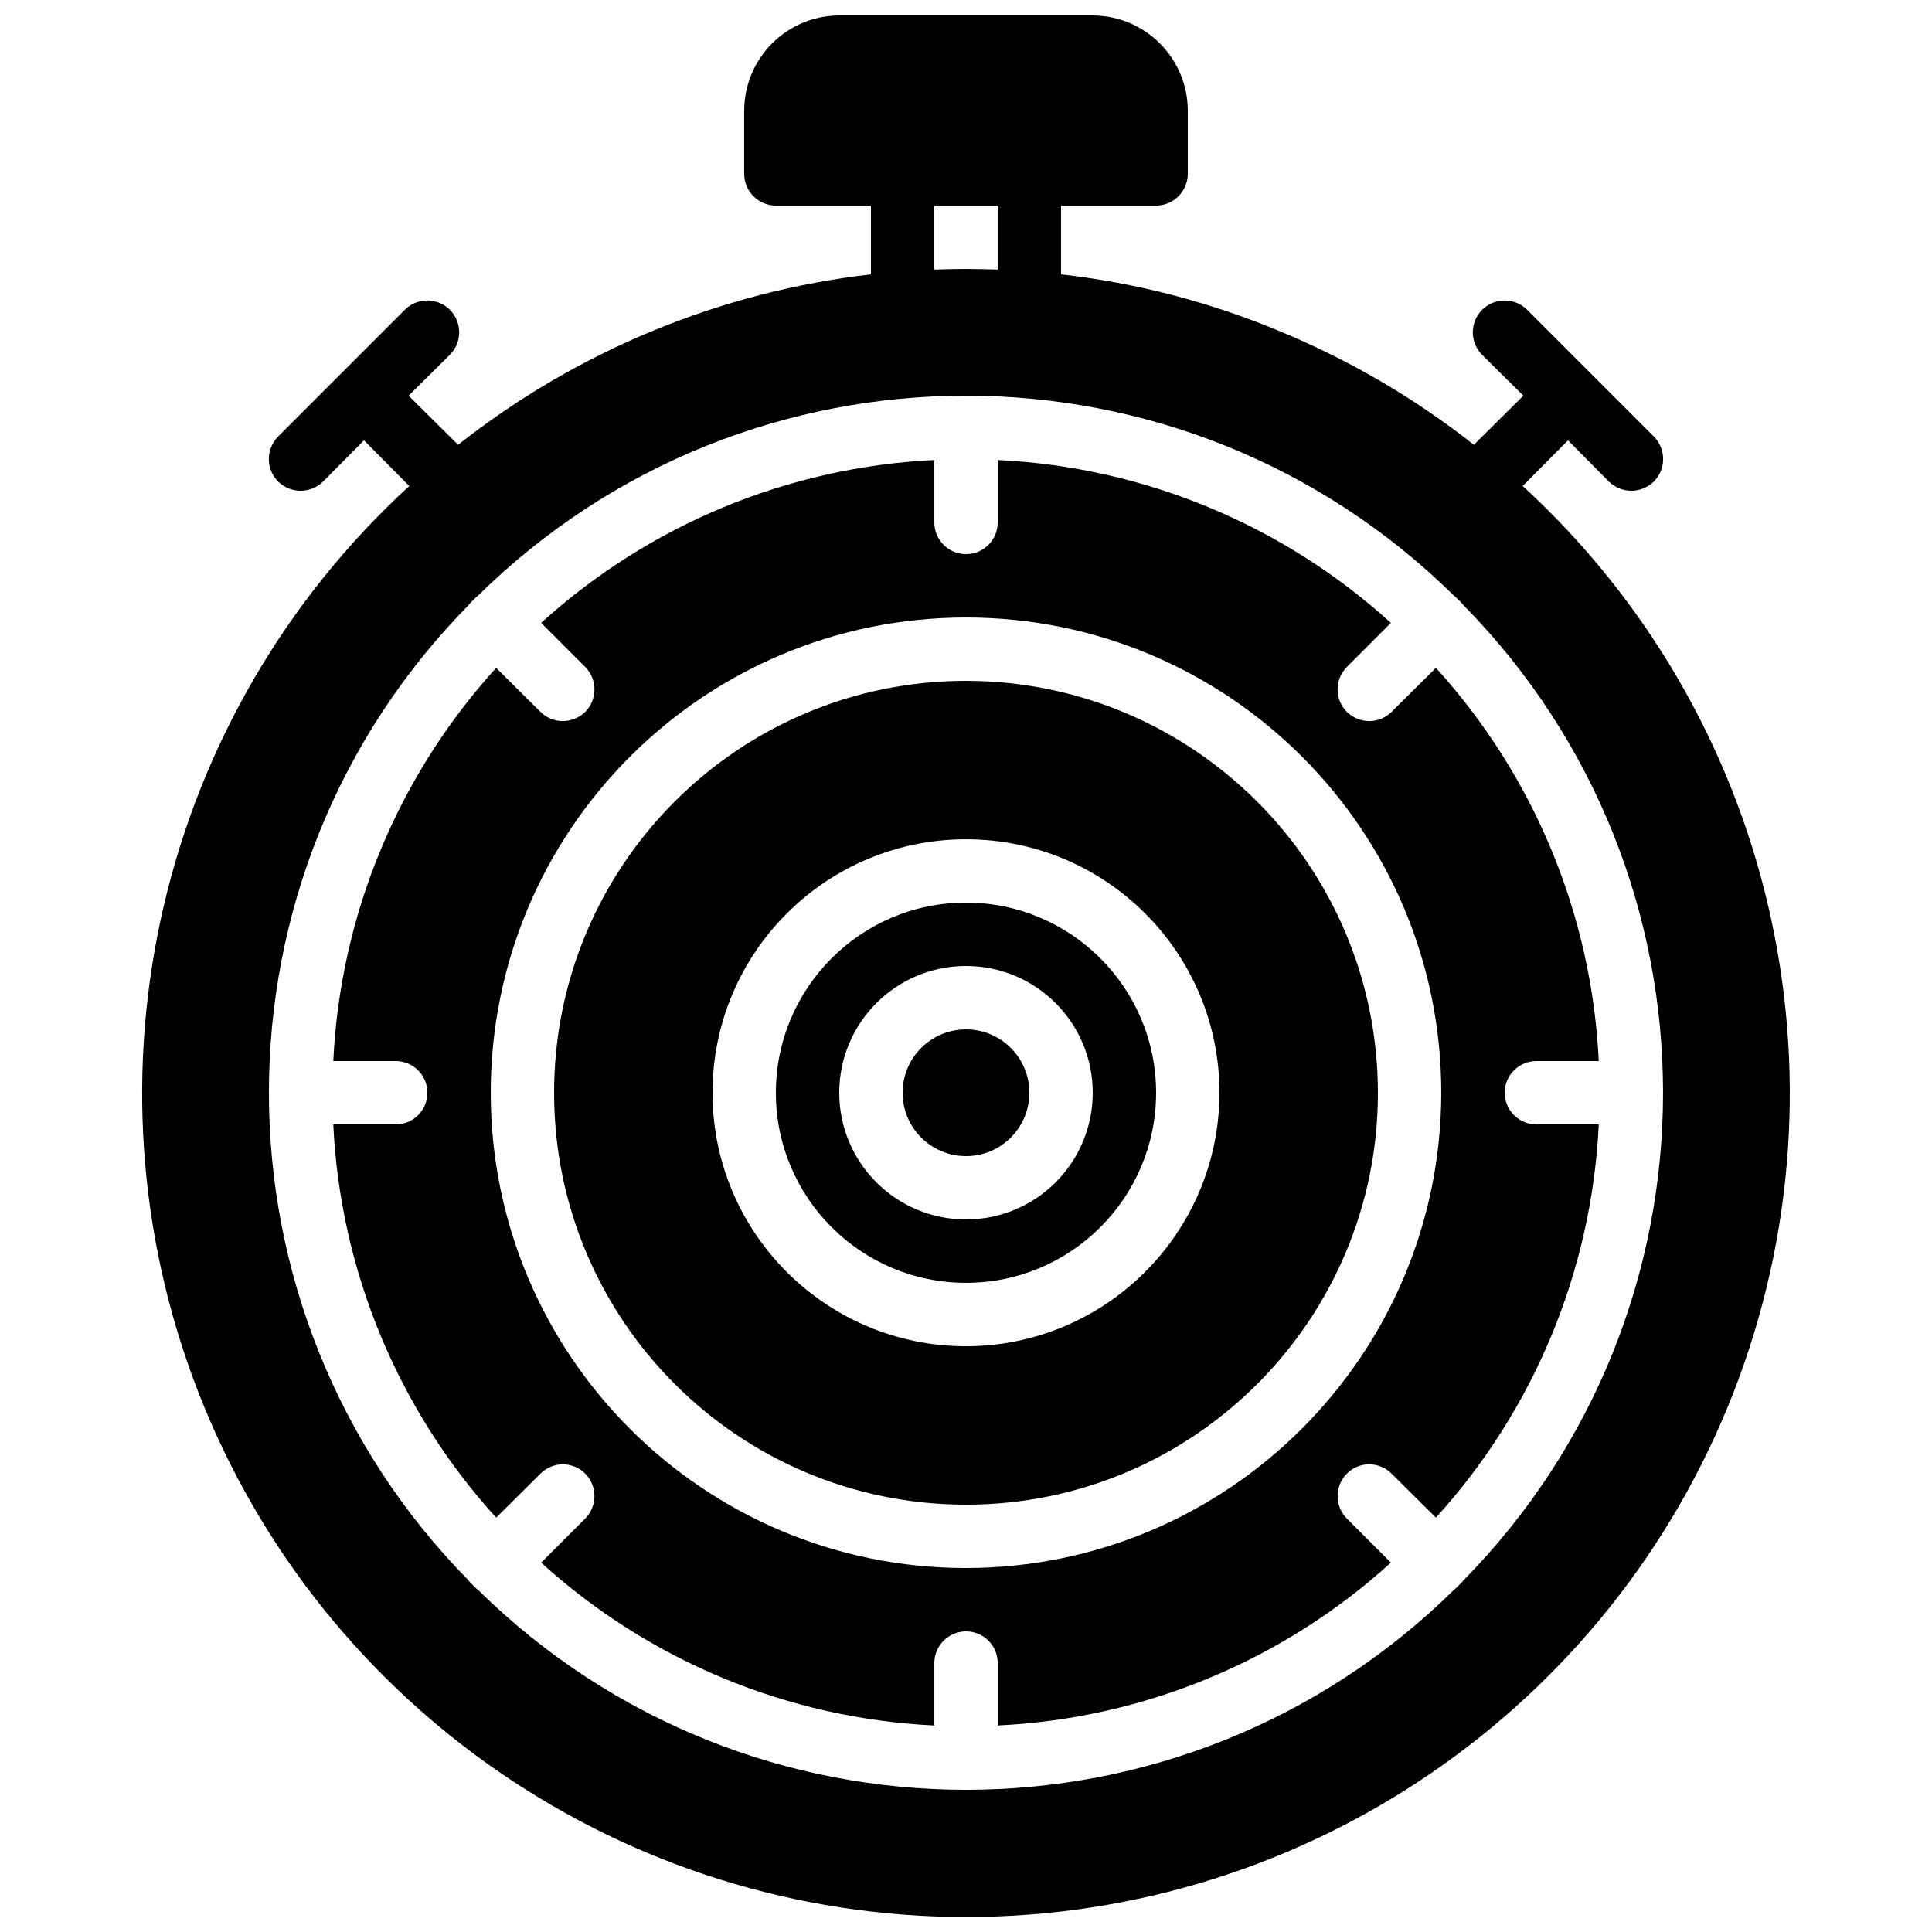 <?xml version="1.0" encoding="UTF-8"?>
<!-- Uploaded to: ICON Repo, www.svgrepo.com, Generator: ICON Repo Mixer Tools -->
<svg width="800px" height="800px" version="1.1" viewBox="144 144 512 512" xmlns="http://www.w3.org/2000/svg">
 <defs>
  <clipPath id="a">
   <path d="m181 148.09h438v503.81h-438z"/>
  </clipPath>
 </defs>
 <g clip-path="url(#a)">
  <path d="m547.53 272.79 12.008-12.09 10.832 10.914c3.309 3.25 8.609 3.25 11.922 0 3.273-3.297 3.273-8.621 0-11.922l-33.586-33.586c-2.133-2.133-5.234-2.961-8.145-2.184-2.91 0.781-5.184 3.051-5.961 5.961-0.781 2.91 0.051 6.016 2.18 8.145l10.918 10.832-13.098 13.016c-15.547-12.246-32.695-22.305-50.969-29.895-18.656-7.848-38.336-12.996-58.445-15.281v-18.219h25.191c4.633-0.016 8.383-3.766 8.398-8.398v-16.793c-0.043-13.895-11.297-25.152-25.191-25.191h-67.176c-13.895 0.039-25.148 11.297-25.188 25.191v16.793c0.012 4.633 3.762 8.383 8.395 8.398h25.191v18.219c-39.953 4.633-77.832 20.273-109.41 45.176l-13.102-13.016 10.918-10.832c2.129-2.129 2.965-5.234 2.184-8.145-0.777-2.91-3.051-5.184-5.961-5.965-2.91-0.777-6.016 0.055-8.148 2.188l-33.586 33.586c-3.273 3.301-3.273 8.625 0 11.922 3.312 3.25 8.613 3.25 11.922 0l10.832-10.914 12.008 12.09c-66.359 60.84-88.57 156.18-55.93 240.08 32.641 83.902 113.43 139.16 203.46 139.16 90.027 0 170.82-55.262 203.46-139.16 32.641-83.902 10.43-179.24-55.93-240.08zm-155.93-74.309h16.793v16.961c-2.769-0.086-5.625-0.168-8.395-0.168-2.773 0-5.625 0.082-8.398 0.168zm140.14 364.42c-0.012 0.062-0.039 0.121-0.086 0.168-0.754 0.754-1.426 1.426-2.184 2.18-0.062 0.008-0.125 0.039-0.168 0.086-71.734 70.645-186.89 70.645-258.62 0-0.043-0.047-0.102-0.078-0.168-0.086-0.754-0.754-1.43-1.426-2.184-2.18-0.043-0.047-0.074-0.105-0.082-0.168-70.645-71.734-70.645-186.89 0-258.62 0.008-0.062 0.039-0.121 0.082-0.168 0.758-0.754 1.43-1.426 2.184-2.18 0.047-0.047 0.105-0.078 0.168-0.086 71.734-70.645 186.89-70.645 258.62 0 0.066 0.008 0.125 0.039 0.168 0.086 0.758 0.754 1.43 1.426 2.184 2.18 0.047 0.047 0.074 0.105 0.086 0.168 70.645 71.734 70.645 186.89 0 258.62z"/>
 </g>
 <path d="m400 324.43c-60.289 0-109.16 48.875-109.16 109.16 0 60.285 48.871 109.16 109.16 109.16 60.285 0 109.16-48.875 109.16-109.16-0.059-60.262-48.895-109.1-109.16-109.16zm0 176.34c-37.102 0-67.176-30.078-67.176-67.176 0-37.102 30.074-67.176 67.176-67.176 37.098 0 67.172 30.074 67.172 67.176-0.047 37.078-30.094 67.125-67.172 67.176z"/>
 <path d="m542.75 433.59c0.012-4.633 3.762-8.383 8.395-8.398h16.543c-1.848-38.691-17.105-75.535-43.16-104.2l-11.758 11.672c-1.562 1.551-3.672 2.426-5.875 2.434-2.227-0.008-4.367-0.879-5.961-2.434-3.277-3.301-3.277-8.625 0-11.922l11.668-11.672c-28.668-26.055-65.508-41.312-104.2-43.16v16.539c0 4.641-3.758 8.398-8.395 8.398-4.641 0-8.398-3.758-8.398-8.398v-16.539c-38.691 1.848-75.535 17.105-104.2 43.16l11.672 11.672c3.273 3.297 3.273 8.621 0 11.922-1.598 1.555-3.734 2.426-5.965 2.434-2.203-0.008-4.312-0.883-5.875-2.434l-11.758-11.672c-26.051 28.668-41.312 65.512-43.16 104.2h16.543c4.637 0 8.398 3.762 8.398 8.398 0 4.637-3.762 8.398-8.398 8.398h-16.543c1.848 38.691 17.109 75.535 43.16 104.2l11.758-11.672c1.566-1.57 3.699-2.457 5.918-2.457 2.223 0 4.352 0.887 5.918 2.457 3.277 3.301 3.277 8.625 0 11.922l-11.668 11.672c28.668 26.055 65.512 41.312 104.2 43.16v-16.539c0-4.641 3.758-8.398 8.398-8.398 4.637 0 8.395 3.758 8.395 8.398v16.539c38.695-1.848 75.539-17.105 104.2-43.16l-11.668-11.672c-3.277-3.297-3.277-8.621 0-11.922 1.566-1.57 3.695-2.457 5.918-2.457s4.352 0.887 5.918 2.457l11.758 11.672c26.055-28.668 41.312-65.512 43.16-104.2h-16.543c-4.633-0.016-8.383-3.766-8.395-8.398zm-142.75 125.95c-69.562 0-125.95-56.391-125.95-125.95s56.391-125.95 125.95-125.95c69.559 0 125.95 56.391 125.95 125.95-0.082 69.527-56.426 125.87-125.95 125.95z"/>
 <path d="m400 383.2c-27.824 0-50.383 22.559-50.383 50.383 0 27.824 22.559 50.379 50.383 50.379s50.379-22.555 50.379-50.379c-0.02-27.816-22.566-50.359-50.379-50.383zm0 83.969c-18.551 0-33.59-15.035-33.59-33.586 0-18.551 15.039-33.586 33.59-33.586 18.547 0 33.586 15.035 33.586 33.586 0.004 8.91-3.535 17.453-9.836 23.754-6.297 6.297-14.844 9.836-23.75 9.832z"/>
 <path d="m416.79 433.59c0 9.273-7.519 16.793-16.793 16.793-9.277 0-16.797-7.519-16.797-16.793 0-9.273 7.519-16.793 16.797-16.793 9.273 0 16.793 7.519 16.793 16.793"/>
</svg>